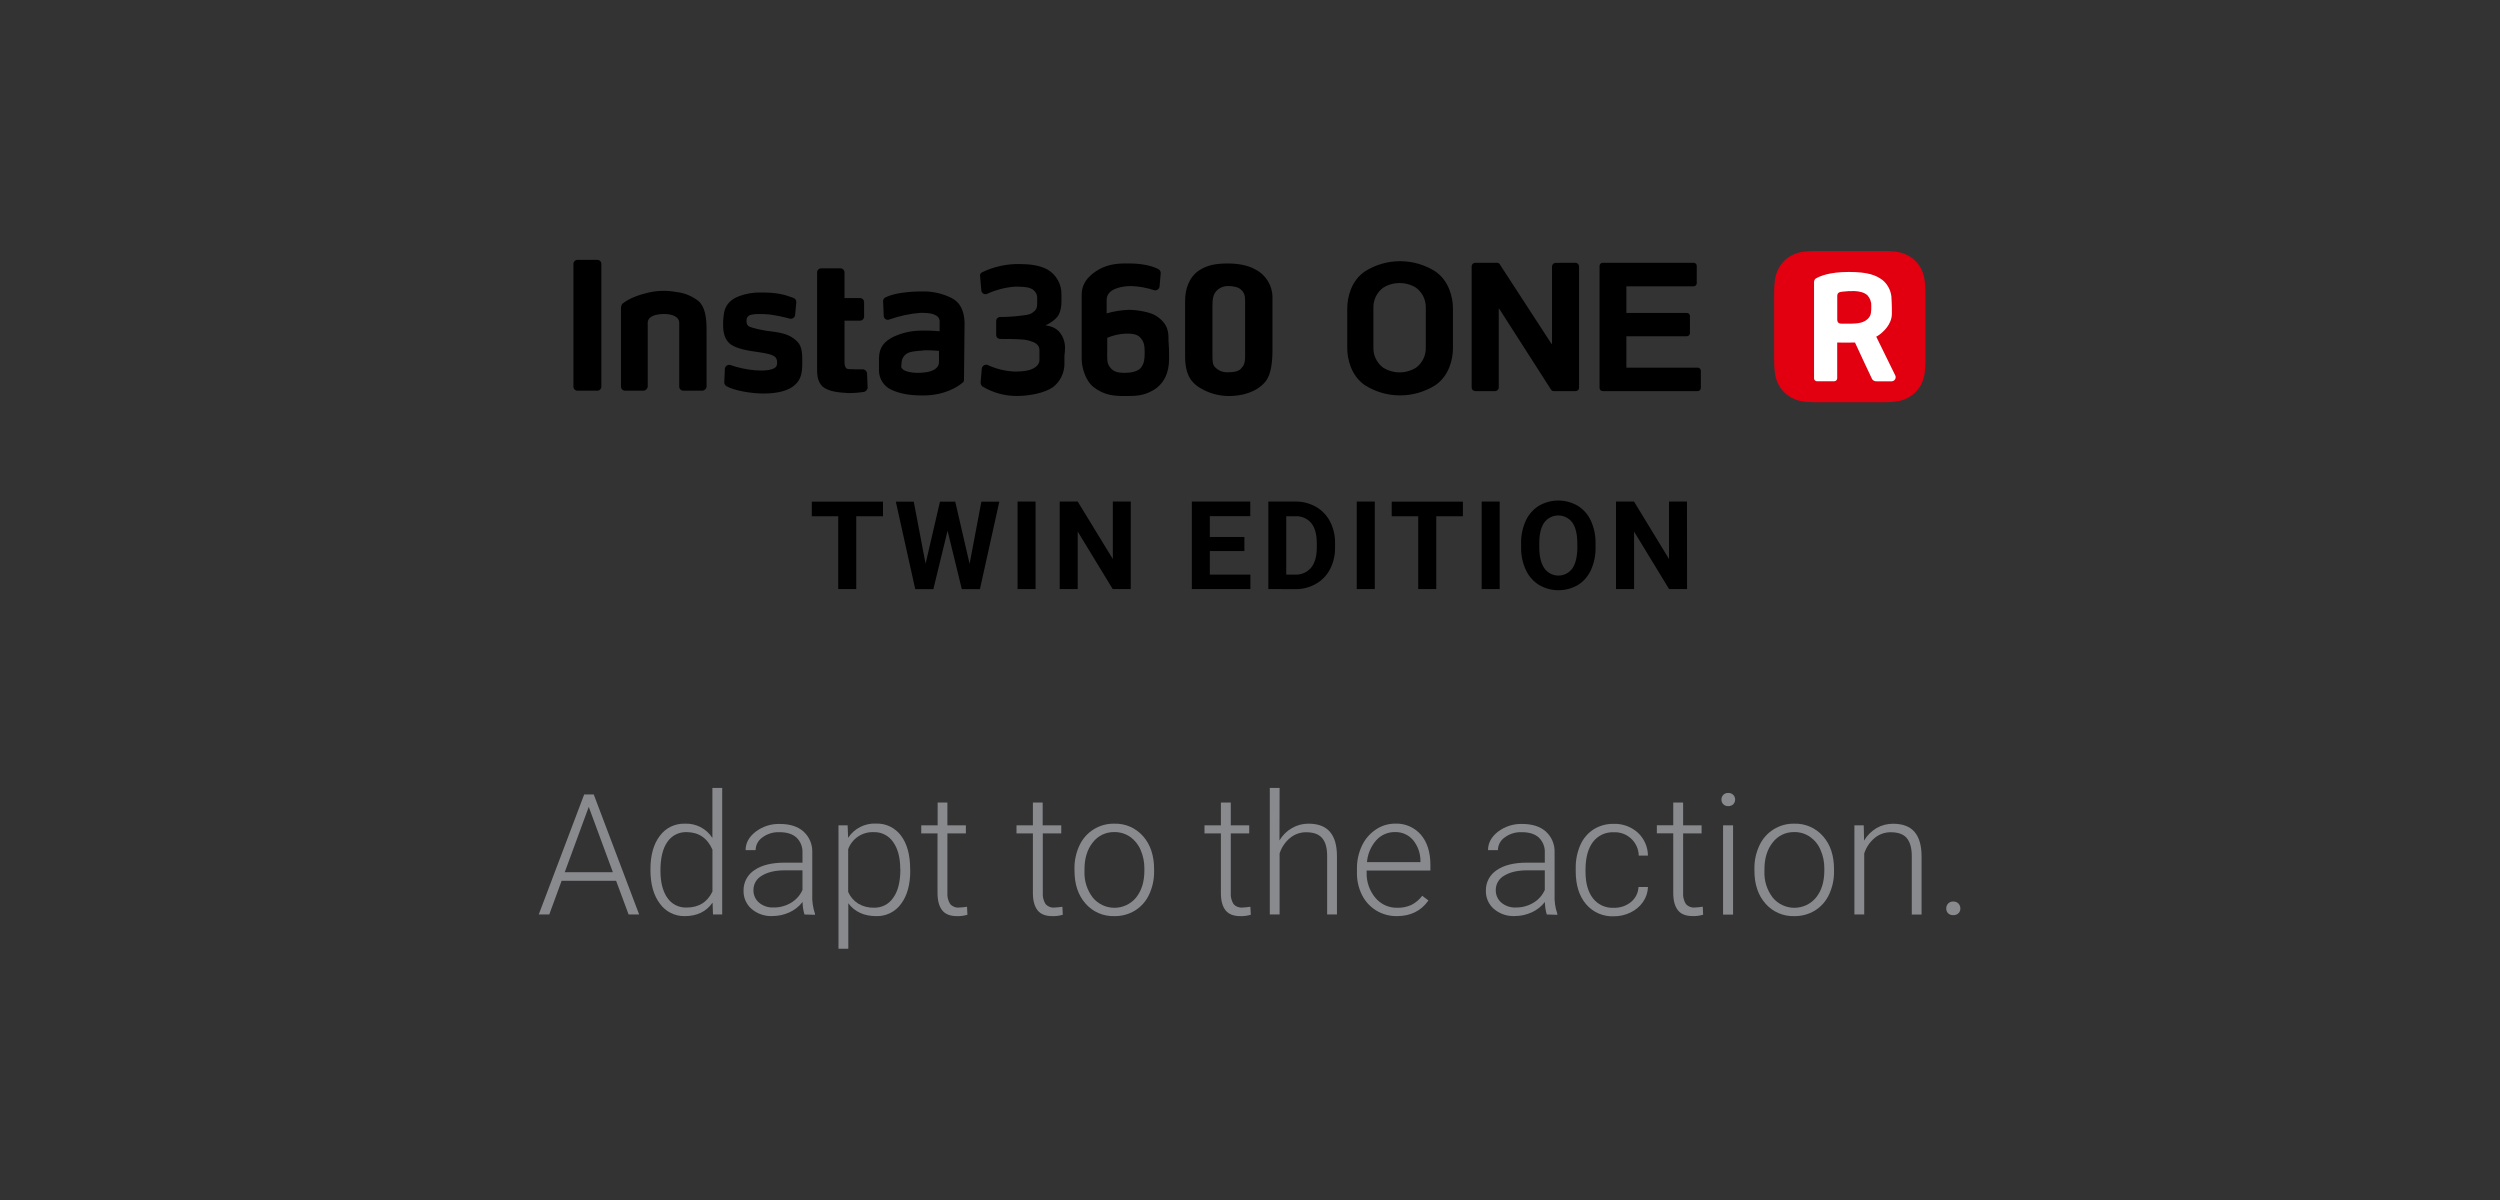 <?xml version="1.0" encoding="UTF-8"?>
<svg width="1000px" height="480px" viewBox="0 0 1000 480" version="1.1" xmlns="http://www.w3.org/2000/svg" xmlns:xlink="http://www.w3.org/1999/xlink">
    <rect x="0" y="0" width="1000" height="480" fill="#333333" stroke="none"/>
    <!-- Generator: Sketch 61 (89581) - https://sketch.com -->
    <title>twinedition_section01_img_logoslogan_sc copy 4</title>
    <desc>Created with Sketch.</desc>
    <g id="Cut" stroke="none" stroke-width="1" fill="none" fill-rule="evenodd">
        <g id="leica_spec_img_leicaedition-copy-28">
            <g id="twinedition_section01_img_logoslogan_en" transform="translate(-95.5, -181)">
                <rect id="Rectangle" fill-rule="nonzero" x="0" y="0" width="1190.55" height="841.89"></rect>
                <path d="M604.49,299.94 L604.49,320.86 C604.49,325.62 604.01,330.86 601.63,333.7 C598.07,337.98 592.12,339.41 587.13,339.41 C582.826,339.424 578.61,338.184 575,335.84 C572.15,333.94 569.54,331.09 569.54,323.48 L569.54,301.37 C569.54,296.85 570.96,292.09 575,289.24 C578.57,286.86 582.38,286.39 586.65,286.39 C590.7,286.39 594.74,287.1 597.59,288.76 C601.821,290.88 604.492,295.208 604.49,299.94 Z M593.55,301.6 C593.55,300.18 593.55,298.27 591.89,296.85 C590.89,295.85 588.79,295.42 586.89,295.42 C585.335,295.344 583.807,295.854 582.61,296.85 C580.71,298.51 580.47,300.42 580.47,303.74 L580.47,321.58 C580.47,325.86 580.47,327.04 581.9,328.23 C583.193,329.405 584.906,330.008 586.65,329.9 C587.84,329.9 590.22,329.9 591.65,328.71 C593.07,327.28 593.55,326.45 593.55,323.13 L593.55,301.6 Z M557.89,307.31 C563.12,310.64 562.89,314.44 562.89,317.06 C563.102,319.591 563.182,322.131 563.13,324.67 C563.13,329.9 561.22,334.67 556.47,337.27 C552.66,339.41 549.57,339.41 545.29,339.41 C541.29,339.41 537.21,339.17 532.93,335.84 C529.6,333.23 528.17,327.76 528.17,324.67 L528.17,298.75 C528.17,292.81 533.41,289.48 536.5,288.05 C540.78,286.15 545.06,286.39 547.43,286.39 C551.48,286.39 555.76,287.1 558.61,288.53 C559.316,288.778 559.792,289.441 559.8,290.19 L559.32,295.66 C559.247,296.144 558.973,296.576 558.566,296.848 C558.159,297.12 557.655,297.208 557.18,297.09 C554.189,296.081 551.065,295.518 547.91,295.42 C544.58,295.42 538.16,296.37 538.16,300.89 L538.16,306.36 C541.024,305.525 543.979,305.045 546.96,304.93 C550.51,304.93 555.75,305.88 557.89,307.31 Z M551.94,328 C553.13,326.34 553.37,324.91 553.37,322.06 C553.37,319.21 553.13,317.78 551.7,316.12 C550.27,314.46 547.9,314.45 545.76,314.45 C543.224,314.566 540.728,315.131 538.39,316.12 L538.39,321.59 C538.39,324.44 538.15,326.34 539.58,328 C541,329.91 543.14,330.14 545.52,330.14 C547.66,330.13 550.75,329.66 551.94,328 Z M521.51,319.92 C521.527,321.035 521.446,322.149 521.27,323.25 L521.27,326.82 C521.182,330.344 519.524,333.645 516.75,335.82 C513.42,338.2 507.24,339.39 502.25,339.39 C497.391,339.408 492.621,338.09 488.46,335.58 C487.986,335.16 487.723,334.553 487.74,333.92 L488.22,328.45 C488.284,327.91 488.592,327.429 489.057,327.145 C489.522,326.862 490.091,326.809 490.6,327 C493.96,328.567 497.596,329.458 501.3,329.62 C506.3,329.62 508.19,328.91 509.86,327.72 C511.52,326.29 511.28,325.1 511.28,323.72 L511.28,321.1 C511.28,319.44 510.33,318.25 507.95,317.53 C506.883,317.137 505.765,316.898 504.63,316.82 C501.77,316.58 498.21,316.58 495.63,316.58 C495.186,316.591 494.758,316.42 494.444,316.106 C494.13,315.792 493.959,315.364 493.97,314.92 L493.97,309.45 C493.959,309.006 494.13,308.578 494.444,308.264 C494.758,307.95 495.186,307.779 495.63,307.79 C498.254,307.796 500.876,307.636 503.48,307.31 C505.85,307.07 507.76,306.83 508.71,305.88 C509.66,305.17 510.37,304.69 510.37,302.32 L510.37,299.94 C510.297,298.334 509.269,296.927 507.76,296.37 C506.33,295.66 503.24,295.66 501.34,295.66 C497.558,295.982 493.858,296.945 490.4,298.51 C489.898,298.764 489.302,298.743 488.819,298.455 C488.336,298.167 488.035,297.652 488.02,297.09 L487.55,291.62 C487.366,290.966 487.661,290.271 488.26,289.95 C492.996,287.645 498.214,286.504 503.48,286.62 C507.28,286.62 511.32,287.1 514.41,288.76 C518.06,290.851 520.245,294.797 520.08,299 L520.08,301.61 C520.08,304.47 519.37,307.08 517.7,308.51 C516.528,309.606 515.175,310.489 513.7,311.12 C514.422,311.239 515.137,311.399 515.84,311.6 C520.32,313 521.51,317.53 521.51,319.91 L521.51,319.92 Z M476.09,300.19 C479.42,301.85 481.09,304.94 481.33,309.94 L481.09,333 C481.095,333.501 480.816,333.962 480.37,334.19 C478.71,335.61 473.48,339.19 464.68,339.19 C458.5,339.19 454.93,338.24 451.84,336.81 C449.02,335.416 447.195,332.584 447.09,329.44 L447.09,324.44 C447.09,319.68 449.47,317.54 452.56,315.88 C455.901,314.259 459.548,313.366 463.26,313.26 C465.956,313.177 468.654,313.257 471.34,313.5 L471.34,309.94 C471.502,308.717 470.815,307.54 469.67,307.08 C468.49,306.37 466.82,306.13 463.73,306.13 C459.514,306.462 455.358,307.342 451.37,308.75 C450.867,309.005 450.268,308.983 449.785,308.692 C449.302,308.402 449.001,307.884 448.99,307.32 L448.75,301.61 C448.661,300.907 449.049,300.23 449.7,299.95 C453.03,298.28 458.7,297.57 464.7,297.57 C468.649,297.532 472.551,298.426 476.09,300.18 L476.09,300.19 Z M471.09,323.25 L471.09,321.35 C469.272,321.178 467.446,321.098 465.62,321.11 C463.72,321.35 460.87,321.35 458.97,322.06 C457.227,322.763 456.093,324.461 456.11,326.34 C456.11,327.53 455.64,327.77 456.59,328.72 C457.78,329.72 460.39,330.14 462.53,330.14 C464.67,330.14 467.53,329.91 469.43,328.72 C471.34,327.28 471.1,326.57 471.1,323.24 L471.09,323.25 Z M437.33,328.72 L440.42,328.72 C441.395,328.679 442.23,329.409 442.32,330.38 L442.56,336.09 C442.456,336.878 441.894,337.53 441.13,337.75 C439.007,338.087 436.86,338.248 434.71,338.23 C431.15,337.99 427.11,337.75 424.49,335.61 C422.11,333.24 422.35,329.91 422.35,327.53 L422.35,290 C422.339,289.556 422.51,289.128 422.824,288.814 C423.138,288.5 423.566,288.329 424.01,288.34 L431.62,288.34 C432.066,288.326 432.498,288.496 432.816,288.81 C433.133,289.123 433.308,289.554 433.3,290 L433.3,300.23 L439.48,300.23 C439.924,300.219 440.352,300.39 440.666,300.704 C440.98,301.018 441.151,301.446 441.14,301.89 L441.14,307.6 C441.151,308.044 440.98,308.472 440.666,308.786 C440.352,309.1 439.924,309.271 439.48,309.26 L433.3,309.26 L433.3,325.67 C433.3,327.09 433.53,327.81 434.01,328.28 C434.25,328.71 435.67,328.71 437.34,328.71 L437.33,328.72 Z M405.23,313.72 C410.23,314.43 412.36,315.62 414.5,317.72 C416.41,319.62 416.41,322.95 416.41,325.81 C416.41,329.61 416.17,332.7 413.32,335.08 C410.94,337.22 406.66,338.41 400.95,338.41 C395.72,338.41 389.3,337.22 386.21,335.55 C385.58,335.241 385.189,334.592 385.21,333.89 L385.45,328.42 C385.523,327.936 385.797,327.504 386.204,327.232 C386.611,326.96 387.115,326.872 387.59,326.99 C390.823,328.112 394.181,328.83 397.59,329.13 C401.16,329.37 404.25,329.13 405.68,327.95 C406.63,327.23 406.63,324.62 405.44,323.67 C404.44,322.95 403.3,322.48 398.31,321.76 C392.6,321.05 388.8,319.86 387.13,318.2 C385.46,316.54 384.75,314.2 384.75,311.06 C384.698,309.722 384.778,308.382 384.99,307.06 C385.23,304.21 386.66,301.12 391.17,299.45 C393.995,298.411 396.991,297.919 400,298 C406.18,298 409,298.71 412.84,300.14 C413.546,300.388 414.022,301.051 414.03,301.8 L413.55,307.03 C413.477,307.514 413.203,307.946 412.796,308.218 C412.389,308.49 411.885,308.578 411.41,308.46 C408.754,307.735 406.056,307.177 403.33,306.79 C400.71,306.56 395.72,306.32 394.77,307.51 C393.82,308.22 393.82,310.84 395.01,311.51 C396.2,312.18 400.49,313.25 405.24,313.73 L405.23,313.72 Z M374.8,301.36 C377.41,303.5 378.13,307.78 378.13,312.77 L378.13,335.6 C378.072,336.497 377.357,337.212 376.46,337.27 L368.85,337.27 C368.405,337.278 367.977,337.105 367.663,336.789 C367.35,336.474 367.179,336.044 367.19,335.6 L367.19,310.16 C367.19,307.55 364.1,306.6 361.24,306.6 C357.68,306.6 354.59,307.55 354.59,310.16 L354.59,335.6 C354.532,336.497 353.817,337.212 352.92,337.27 L345.55,337.27 C345.105,337.278 344.677,337.105 344.363,336.789 C344.05,336.474 343.879,336.044 343.89,335.6 L343.89,304 C343.942,303.495 344.103,303.007 344.36,302.57 C345.55,301.62 348.17,299.72 353.87,298.29 C357.823,297.205 361.972,297.037 366,297.8 C369.215,298.135 372.269,299.373 374.81,301.37 L374.8,301.36 Z M336.04,286.61 L336.04,335.61 C336.051,336.054 335.88,336.484 335.567,336.799 C335.253,337.115 334.825,337.288 334.38,337.28 L326.53,337.28 C326.085,337.288 325.657,337.115 325.343,336.799 C325.03,336.484 324.859,336.054 324.87,335.61 L324.87,286.61 C324.859,286.166 325.03,285.738 325.344,285.424 C325.658,285.11 326.086,284.939 326.53,284.95 L334.38,284.95 C334.827,284.936 335.26,285.107 335.576,285.424 C335.893,285.74 336.064,286.173 336.05,286.62 L336.04,286.61 Z" id="Shape" fill="#000000" fill-rule="nonzero"></path>
                <path d="M669.68,289.6 C675.15,293.41 676.68,300.02 676.68,304.37 L676.68,320.27 C676.68,324.63 675.18,331.27 669.68,335.05 C661.05,340.53 650.03,340.53 641.4,335.05 C635.92,331.23 634.4,324.63 634.4,320.27 L634.4,304.37 C634.4,300.02 635.9,293.37 641.4,289.6 C650.026,284.106 661.054,284.106 669.68,289.6 L669.68,289.6 Z M665.82,319.9 C665.82,316.54 665.82,315.67 665.82,312.45 C665.82,309.23 665.82,307.62 665.82,304.26 C665.947,301.065 664.492,298.013 661.93,296.1 C657.898,293.579 652.782,293.579 648.75,296.1 C646.192,298.016 644.738,301.066 644.86,304.26 C644.86,307.62 644.86,309.26 644.86,312.45 C644.86,315.64 644.86,316.54 644.86,319.9 C644.739,323.093 646.193,326.143 648.75,328.06 C652.782,330.581 657.898,330.581 661.93,328.06 C664.49,326.145 665.944,323.094 665.82,319.9 L665.82,319.9 Z M774.58,328.06 C775.272,328.06 775.835,328.618 775.84,329.31 L775.84,336.19 C775.835,336.882 775.272,337.44 774.58,337.44 L736.58,337.44 C735.888,337.44 735.325,336.882 735.32,336.19 L735.32,287.37 C735.32,286.674 735.884,286.11 736.58,286.11 L772.94,286.11 C773.636,286.11 774.2,286.674 774.2,287.37 L774.2,294.28 C774.195,294.972 773.632,295.53 772.94,295.53 L746.05,295.53 L746.05,306.18 L770.22,306.18 C770.553,306.177 770.874,306.308 771.11,306.543 C771.347,306.777 771.48,307.097 771.48,307.43 L771.48,314.25 C771.48,314.583 771.347,314.903 771.11,315.137 C770.874,315.372 770.553,315.503 770.22,315.5 L746.05,315.5 L746.05,328.06 L774.58,328.06 Z M725.74,286.11 C726.481,286.159 727.071,286.749 727.12,287.49 L727.12,336.07 C727.134,336.439 726.993,336.798 726.731,337.058 C726.469,337.319 726.109,337.457 725.74,337.44 L717,337.44 C716.516,337.45 716.069,337.182 715.85,336.75 L695.23,304.56 L695,304.56 L695,336.07 C694.947,336.807 694.358,337.392 693.62,337.44 L685.54,337.44 C684.802,337.392 684.213,336.807 684.16,336.07 L684.16,287.49 C684.209,286.749 684.799,286.159 685.54,286.11 L694.31,286.11 C694.794,286.1 695.241,286.368 695.46,286.8 L716.08,318.52 L716.31,318.52 L716.31,287.52 C716.358,286.782 716.943,286.193 717.68,286.14 L725.74,286.11 Z" id="Shape" fill="#000000" fill-rule="nonzero"></path>
                <path d="M863.86,288.35 C862.697,286.157 860.903,284.363 858.71,283.2 C856.49,282.02 854.29,281.39 848.22,281.39 L822.61,281.39 C816.54,281.39 814.34,282.02 812.12,283.2 C809.928,284.361 808.136,286.155 806.98,288.35 C805.79,290.57 805.16,292.77 805.16,298.84 L805.16,324.45 C805.16,330.52 805.79,332.72 806.98,334.94 C808.134,337.134 809.926,338.926 812.12,340.08 C814.34,341.27 816.54,341.9 822.61,341.9 L848.22,341.9 C854.29,341.9 856.49,341.27 858.71,340.08 C860.905,338.924 862.699,337.132 863.86,334.94 C865.04,332.72 865.67,330.52 865.67,324.45 L865.67,298.84 C865.67,292.77 865,290.57 863.86,288.35 Z" id="Path" fill="#E20010"></path>
                <path d="M853.52,331 L846,315.68 C846.45,315.429 846.887,315.155 847.31,314.86 C848.31,314.06 852.25,311.07 852.25,306.44 C852.25,306.44 852.3,302.9 852.05,299.55 C851.752,296.969 850.461,294.606 848.45,292.96 C845.87,291.11 842.85,289.78 835,289.78 C827.15,289.78 823.31,291.48 821.71,292.48 C821.315,292.837 821.096,293.348 821.11,293.88 L821.11,332.31 C821.11,332.973 821.647,333.51 822.31,333.51 L829.17,333.51 C829.834,333.51 830.375,332.974 830.38,332.31 L830.38,318 C830.38,318 834.14,318.11 837.02,318 L837.49,318 C838.85,320.94 844.06,332.16 844.33,332.63 C844.743,333.258 845.473,333.602 846.22,333.52 L852.22,333.52 C852.801,333.485 853.32,333.146 853.586,332.63 C853.853,332.113 853.828,331.494 853.52,331 L853.52,331 Z M836.32,310.47 L832.53,310.47 C831.95,310.47 830.4,310.6 830.4,308.9 L830.4,299.42 C830.4,297.96 831.33,297.81 832.53,297.66 C834.119,297.466 835.72,297.389 837.32,297.43 C839.17,297.51 841.32,297.95 842.55,299.19 C843.584,300.379 844.108,301.927 844.01,303.5 C844.01,305.5 844.01,307.1 842.86,308.29 C841.71,309.48 840.22,310.41 836.32,310.44 L836.32,310.47 Z" id="Shape" fill="#FFFFFF"></path>
                <path d="M341.94,533.31 L320.15,533.31 L315.21,546.79 L311,546.79 L329.17,498.79 L333,498.79 L351.16,546.79 L346.94,546.79 L341.94,533.31 Z M321.4,529.88 L340.65,529.88 L331,503.75 L321.4,529.88 Z" id="Shape" fill="#898A8E" fill-rule="nonzero"></path>
                <path d="M355.68,528.63 C355.68,523.1 356.92,518.63 359.39,515.4 C361.716,512.182 365.492,510.334 369.46,510.47 C373.881,510.273 378.072,512.445 380.46,516.17 L380.46,496.17 L384.38,496.17 L384.38,546.79 L380.7,546.79 L380.53,542.05 C378.003,545.65 374.29,547.45 369.39,547.45 C365.453,547.532 361.731,545.66 359.45,542.45 C356.943,539.15 355.687,534.683 355.68,529.05 L355.68,528.63 Z M359.68,529.32 C359.68,533.867 360.59,537.457 362.41,540.09 C364.125,542.653 367.048,544.141 370.13,544.02 C374.983,544.02 378.433,541.88 380.48,537.6 L380.48,520.85 C378.427,516.217 374.997,513.883 370.19,513.85 C367.107,513.727 364.18,515.206 362.45,517.76 C360.597,520.393 359.67,524.247 359.67,529.32 L359.68,529.32 Z" id="Shape" fill="#898A8E" fill-rule="nonzero"></path>
                <path d="M417.28,546.79 C416.803,545.165 416.548,543.483 416.52,541.79 C415.131,543.599 413.313,545.032 411.23,545.96 C409.095,546.93 406.775,547.428 404.43,547.42 C401.392,547.561 398.415,546.534 396.11,544.55 C394.019,542.73 392.85,540.071 392.92,537.3 C392.841,533.987 394.483,530.869 397.26,529.06 C400.147,527.06 404.173,526.06 409.34,526.06 L416.49,526.06 L416.49,522.06 C416.601,519.814 415.742,517.628 414.13,516.06 C412.557,514.6 410.267,513.87 407.26,513.87 C404.812,513.773 402.405,514.518 400.44,515.98 C398.772,517.137 397.766,519.03 397.74,521.06 L393.74,521.06 C393.74,518.23 395.06,515.77 397.74,513.7 C400.523,511.569 403.957,510.467 407.46,510.58 C411.46,510.58 414.597,511.58 416.87,513.58 C419.222,515.698 420.518,518.747 420.41,521.91 L420.41,538.78 C420.286,541.409 420.656,544.037 421.5,546.53 L421.5,546.92 L417.28,546.79 Z M404.89,544 C407.379,544.039 409.829,543.377 411.96,542.09 C413.961,540.895 415.544,539.11 416.49,536.98 L416.49,529.13 L409.44,529.13 C405.5,529.13 402.44,529.9 400.21,531.29 C398.129,532.45 396.85,534.657 396.88,537.04 C396.833,538.955 397.648,540.79 399.1,542.04 C400.716,543.396 402.782,544.096 404.89,544 Z" id="Shape" fill="#898A8E" fill-rule="nonzero"></path>
                <path d="M459.6,529.32 C459.6,534.88 458.37,539.293 455.91,542.56 C453.629,545.73 449.924,547.562 446.02,547.45 C441.14,547.45 437.407,545.737 434.82,542.31 L434.82,560.5 L430.89,560.5 L430.89,511.13 L434.55,511.13 L434.75,516.13 C437.203,512.388 441.451,510.221 445.92,510.43 C449.851,510.292 453.595,512.108 455.92,515.28 C458.353,518.507 459.567,522.987 459.56,528.72 L459.6,529.32 Z M455.6,528.63 C455.6,524.083 454.663,520.493 452.79,517.86 C451.057,515.262 448.101,513.748 444.98,513.86 C440.455,513.667 436.325,516.426 434.77,520.68 L434.77,537.79 C435.617,539.723 437.029,541.354 438.82,542.47 C440.706,543.576 442.864,544.134 445.05,544.08 C448.156,544.186 451.094,542.672 452.81,540.08 C454.703,537.473 455.65,533.657 455.65,528.63 L455.6,528.63 Z" id="Shape" fill="#898A8E" fill-rule="nonzero"></path>
                <path d="M474.46,502 L474.46,511.13 L481.85,511.13 L481.85,514.36 L474.46,514.36 L474.46,538.15 C474.345,539.7 474.723,541.247 475.54,542.57 C476.418,543.613 477.754,544.155 479.11,544.02 C480.182,543.98 481.251,543.873 482.31,543.7 L482.47,546.9 C481.107,547.315 479.684,547.501 478.26,547.45 C475.55,547.45 473.59,546.67 472.36,545.1 C471.13,543.53 470.51,541.21 470.51,538.16 L470.51,514.36 L464,514.36 L464,511.13 L470.56,511.13 L470.56,502 L474.46,502 Z" id="Path" fill="#898A8E" fill-rule="nonzero"></path>
                <path d="M512.57,502 L512.57,511.13 L520,511.13 L520,514.36 L512.62,514.36 L512.62,538.15 C512.503,539.699 512.877,541.246 513.69,542.57 C514.568,543.613 515.904,544.155 517.26,544.02 C518.332,543.98 519.401,543.873 520.46,543.7 L520.62,546.9 C519.257,547.316 517.834,547.502 516.41,547.45 C513.7,547.45 511.74,546.67 510.51,545.1 C509.28,543.53 508.66,541.21 508.66,538.16 L508.66,514.36 L502.1,514.36 L502.1,511.13 L508.66,511.13 L508.66,502 L512.57,502 Z" id="Path" fill="#898A8E" fill-rule="nonzero"></path>
                <path d="M525.29,528.43 C525.243,525.231 525.927,522.064 527.29,519.17 C529.786,513.773 535.235,510.361 541.18,510.47 C545.582,510.321 549.818,512.157 552.72,515.47 C555.66,518.79 557.14,523.21 557.14,528.7 L557.14,529.52 C557.19,532.735 556.506,535.919 555.14,538.83 C553.929,541.459 551.975,543.677 549.52,545.21 C547.03,546.722 544.163,547.498 541.25,547.45 C536.855,547.591 532.628,545.757 529.73,542.45 C526.77,539.117 525.293,534.707 525.3,529.22 L525.29,528.43 Z M529.29,529.52 C529.138,533.299 530.309,537.012 532.6,540.02 C534.731,542.615 537.912,544.118 541.27,544.118 C544.628,544.118 547.809,542.615 549.94,540.02 C552.15,537.28 553.25,533.68 553.25,529.19 L553.25,528.43 C553.282,525.858 552.767,523.308 551.74,520.95 C550.846,518.835 549.373,517.015 547.49,515.7 C545.642,514.446 543.453,513.793 541.22,513.83 C537.857,513.759 534.662,515.297 532.62,517.97 C530.4,520.73 529.29,524.34 529.29,528.8 L529.29,529.52 Z" id="Shape" fill="#898A8E" fill-rule="nonzero"></path>
                <path d="M587.81,502 L587.81,511.13 L595.19,511.13 L595.19,514.36 L587.81,514.36 L587.81,538.15 C587.698,539.699 588.072,541.244 588.88,542.57 C589.763,543.612 591.101,544.154 592.46,544.02 C593.529,543.98 594.594,543.873 595.65,543.7 L595.82,546.9 C594.453,547.316 593.027,547.501 591.6,547.45 C588.9,547.45 586.933,546.667 585.7,545.1 C584.467,543.533 583.853,541.22 583.86,538.16 L583.86,514.36 L577.3,514.36 L577.3,511.13 L583.86,511.13 L583.86,502 L587.81,502 Z" id="Path" fill="#898A8E" fill-rule="nonzero"></path>
                <path d="M607.29,517.16 C608.505,515.111 610.227,513.41 612.29,512.22 C614.301,511.056 616.587,510.451 618.91,510.47 C622.73,510.47 625.577,511.547 627.45,513.7 C629.323,515.853 630.267,519.083 630.28,523.39 L630.28,546.79 L626.36,546.79 L626.36,523.36 C626.36,520.167 625.693,517.793 624.36,516.24 C623.03,514.68 620.91,513.9 617.98,513.9 C615.621,513.876 613.329,514.687 611.51,516.19 C609.565,517.815 608.119,519.958 607.34,522.37 L607.34,546.79 L603.42,546.79 L603.42,496.17 L607.34,496.17 L607.29,517.16 Z" id="Path" fill="#898A8E" fill-rule="nonzero"></path>
                <path d="M654.22,547.45 C651.325,547.485 648.477,546.709 646,545.21 C643.541,543.709 641.558,541.542 640.28,538.96 C638.902,536.164 638.216,533.077 638.28,529.96 L638.28,528.55 C638.231,525.348 638.915,522.177 640.28,519.28 C641.507,516.656 643.43,514.418 645.84,512.81 C648.115,511.267 650.801,510.445 653.55,510.45 C657.479,510.278 661.272,511.909 663.85,514.88 C666.39,517.84 667.66,521.88 667.66,527 L667.66,529.21 L642.16,529.21 L642.16,530 C642.039,533.683 643.278,537.282 645.64,540.11 C647.794,542.709 651.016,544.182 654.39,544.11 C656.32,544.165 658.237,543.786 660,543 C661.732,542.131 663.236,540.867 664.39,539.31 L666.87,541.19 C663.957,545.363 659.74,547.45 654.22,547.45 Z M653.5,513.83 C650.644,513.78 647.907,514.973 646,517.1 C643.849,519.542 642.548,522.616 642.29,525.86 L663.68,525.86 L663.68,525.44 C663.708,522.391 662.672,519.427 660.75,517.06 C658.955,514.931 656.284,513.741 653.5,513.83 L653.5,513.83 Z" id="Shape" fill="#898A8E" fill-rule="nonzero"></path>
                <path d="M714.21,546.79 C713.728,545.166 713.473,543.484 713.45,541.79 C712.059,543.596 710.241,545.029 708.16,545.96 C706.022,546.931 703.699,547.429 701.35,547.42 C698.312,547.56 695.336,546.533 693.03,544.55 C690.946,542.725 689.781,540.069 689.85,537.3 C689.771,533.987 691.413,530.869 694.19,529.06 C697.07,527.06 701.093,526.06 706.26,526.06 L713.42,526.06 L713.42,522.06 C713.531,519.814 712.672,517.628 711.06,516.06 C709.493,514.6 707.203,513.87 704.19,513.87 C701.742,513.773 699.335,514.518 697.37,515.98 C695.695,517.133 694.685,519.027 694.66,521.06 L690.71,521.06 C690.71,518.23 692.03,515.77 694.66,513.7 C697.447,511.571 700.884,510.469 704.39,510.58 C708.39,510.58 711.527,511.58 713.8,513.58 C716.148,515.7 717.443,518.748 717.34,521.91 L717.34,538.78 C717.211,541.409 717.581,544.039 718.43,546.53 L718.43,546.92 L714.21,546.79 Z M701.82,544 C704.309,544.037 706.758,543.375 708.89,542.09 C710.889,540.892 712.47,539.108 713.42,536.98 L713.42,529.13 L706.36,529.13 C702.43,529.13 699.36,529.9 697.14,531.29 C695.059,532.45 693.78,534.657 693.81,537.04 C693.763,538.955 694.578,540.79 696.03,542.04 C697.644,543.4 699.712,544.1 701.82,544 Z" id="Shape" fill="#898A8E" fill-rule="nonzero"></path>
                <path d="M741,544.12 C743.504,544.202 745.954,543.379 747.9,541.8 C749.711,540.32 750.803,538.137 750.9,535.8 L754.69,535.8 C754.619,537.952 753.924,540.036 752.69,541.8 C751.417,543.613 749.694,545.064 747.69,546.01 C745.612,547.018 743.33,547.535 741.02,547.52 C736.754,547.707 732.643,545.904 729.89,542.64 C727.157,539.393 725.79,535.023 725.79,529.53 L725.79,528.34 C725.726,525.134 726.354,521.952 727.63,519.01 C728.746,516.45 730.589,514.273 732.93,512.75 C735.326,511.254 738.106,510.487 740.93,510.54 C744.488,510.411 747.957,511.666 750.61,514.04 C753.171,516.415 754.642,519.738 754.68,523.23 L751,523.23 C750.944,520.656 749.85,518.213 747.967,516.457 C746.084,514.7 743.572,513.778 741,513.9 C737.77,513.747 734.671,515.189 732.71,517.76 C730.75,520.327 729.75,523.93 729.71,528.57 L729.71,529.72 C729.71,534.273 730.71,537.823 732.71,540.37 C734.701,542.891 737.792,544.289 741,544.12 Z" id="Path" fill="#898A8E" fill-rule="nonzero"></path>
                <path d="M768.75,502 L768.75,511.13 L776.14,511.13 L776.14,514.36 L768.75,514.36 L768.75,538.15 C768.635,539.7 769.013,541.247 769.83,542.57 C770.712,543.605 772.047,544.14 773.4,544 C774.472,543.96 775.541,543.853 776.6,543.68 L776.76,546.88 C775.397,547.295 773.974,547.481 772.55,547.43 C769.84,547.43 767.88,546.65 766.65,545.08 C765.42,543.51 764.8,541.19 764.8,538.14 L764.8,514.34 L758.24,514.34 L758.24,511.11 L764.8,511.11 L764.8,502 L768.75,502 Z" id="Path" fill="#898A8E" fill-rule="nonzero"></path>
                <path d="M784.08,500.83 C784.062,500.131 784.325,499.454 784.81,498.95 C785.333,498.415 786.063,498.135 786.81,498.18 C787.555,498.146 788.28,498.425 788.81,498.95 C789.298,499.453 789.565,500.13 789.55,500.83 C789.566,501.528 789.299,502.202 788.81,502.7 C788.275,503.215 787.552,503.487 786.81,503.45 C786.067,503.497 785.339,503.224 784.81,502.7 C784.323,502.201 784.06,501.527 784.08,500.83 L784.08,500.83 Z M788.73,546.83 L784.73,546.83 L784.73,511.13 L788.73,511.13 L788.73,546.83 Z" id="Shape" fill="#898A8E" fill-rule="nonzero"></path>
                <path d="M797.27,528.43 C797.223,525.231 797.907,522.064 799.27,519.17 C801.766,513.773 807.215,510.361 813.16,510.47 C817.562,510.321 821.798,512.157 824.7,515.47 C827.64,518.79 829.11,523.21 829.11,528.7 L829.11,529.52 C829.16,532.735 828.476,535.919 827.11,538.83 C825.899,541.459 823.945,543.677 821.49,545.21 C819,546.722 816.133,547.498 813.22,547.45 C808.824,547.596 804.596,545.76 801.7,542.45 C798.74,539.117 797.263,534.707 797.27,529.22 L797.27,528.43 Z M801.27,529.52 C801.113,533.299 802.284,537.014 804.58,540.02 C806.711,542.615 809.892,544.118 813.25,544.118 C816.608,544.118 819.789,542.615 821.92,540.02 C824.13,537.28 825.23,533.68 825.23,529.19 L825.23,528.43 C825.264,525.857 824.746,523.306 823.71,520.95 C822.819,518.833 821.346,517.012 819.46,515.7 C817.617,514.445 815.43,513.791 813.2,513.83 C809.837,513.759 806.642,515.297 804.6,517.97 C802.38,520.73 801.27,524.34 801.27,528.8 L801.27,529.52 Z" id="Shape" fill="#898A8E" fill-rule="nonzero"></path>
                <path d="M841,511.13 L841.13,517.23 C842.348,515.168 844.068,513.448 846.13,512.23 C848.147,511.074 850.435,510.477 852.76,510.5 C856.58,510.5 859.43,511.58 861.29,513.73 C863.15,515.88 864.11,519.12 864.13,523.42 L864.13,546.82 L860.21,546.82 L860.21,523.36 C860.21,520.17 859.51,517.8 858.21,516.24 C856.91,514.68 854.75,513.9 851.83,513.9 C849.47,513.869 847.175,514.681 845.36,516.19 C843.415,517.815 841.969,519.958 841.19,522.37 L841.19,546.79 L837.26,546.79 L837.26,511.13 L841,511.13 Z" id="Path" fill="#898A8E" fill-rule="nonzero"></path>
                <path d="M874,544.42 C873.974,543.682 874.24,542.964 874.74,542.42 C875.276,541.864 876.028,541.568 876.8,541.61 C877.577,541.57 878.334,541.865 878.88,542.42 C879.39,542.959 879.664,543.679 879.64,544.42 C879.659,545.131 879.384,545.819 878.88,546.32 C878.313,546.834 877.564,547.101 876.8,547.06 C876.042,547.102 875.298,546.835 874.74,546.32 C874.245,545.814 873.978,545.128 874,544.42 Z" id="Path" fill="#898A8E" fill-rule="nonzero"></path>
                <polygon id="Path" fill="#000000" fill-rule="nonzero" points="448.7 387.5 438 387.5 438 416.62 430.79 416.62 430.79 387.5 420.22 387.5 420.22 381.66 448.7 381.66"></polygon>
                <polygon id="Path" fill="#000000" fill-rule="nonzero" points="483.34 406.54 488.05 381.66 495.23 381.66 487.47 416.66 480.22 416.66 474.53 393.28 468.84 416.66 461.59 416.66 453.83 381.66 461 381.66 465.73 406.49 471.49 381.66 477.59 381.66"></polygon>
                <polygon id="Path" fill="#000000" fill-rule="nonzero" points="509.73 416.62 502.53 416.62 502.53 381.62 509.73 381.62"></polygon>
                <polygon id="Path" fill="#000000" fill-rule="nonzero" points="547.79 416.62 540.58 416.62 526.58 393.62 526.58 416.62 519.38 416.62 519.38 381.62 526.58 381.62 540.63 404.62 540.63 381.62 547.81 381.62"></polygon>
                <polygon id="Path" fill="#000000" fill-rule="nonzero" points="593.26 401.42 579.43 401.42 579.43 410.84 595.66 410.84 595.66 416.62 572.23 416.62 572.23 381.62 595.61 381.62 595.61 387.46 579.43 387.46 579.43 395.79 593.26 395.79"></polygon>
                <path d="M602.84,416.62 L602.84,381.62 L613.6,381.62 C616.483,381.57 619.326,382.288 621.84,383.7 C624.266,385.078 626.24,387.131 627.52,389.61 C628.899,392.299 629.586,395.289 629.52,398.31 L629.52,400 C629.579,403.011 628.892,405.989 627.52,408.67 C626.244,411.138 624.277,413.181 621.86,414.55 C619.35,415.965 616.511,416.692 613.63,416.66 L602.84,416.62 Z M610,387.5 L610,410.84 L613.48,410.84 C615.951,410.994 618.348,409.966 619.94,408.07 C621.433,406.23 622.193,403.597 622.22,400.17 L622.22,398.32 C622.22,394.77 621.49,392.08 620.01,390.24 C618.416,388.355 616.023,387.338 613.56,387.5 L610,387.5 Z" id="Shape" fill="#000000" fill-rule="nonzero"></path>
                <polygon id="Path" fill="#000000" fill-rule="nonzero" points="645.41 416.62 638.2 416.62 638.2 381.62 645.41 381.62"></polygon>
                <polygon id="Path" fill="#000000" fill-rule="nonzero" points="680.66 387.5 670 387.5 670 416.62 662.79 416.62 662.79 387.5 652.18 387.5 652.18 381.66 680.66 381.66"></polygon>
                <polygon id="Path" fill="#000000" fill-rule="nonzero" points="695.37 416.62 688.17 416.62 688.17 381.62 695.37 381.62"></polygon>
                <path d="M733.72,399.93 C733.788,403.048 733.163,406.143 731.89,408.99 C730.779,411.461 728.963,413.548 726.67,414.99 C721.865,417.791 715.925,417.791 711.12,414.99 C708.811,413.55 706.975,411.464 705.84,408.99 C704.547,406.196 703.898,403.148 703.94,400.07 L703.94,398.4 C703.875,395.269 704.51,392.163 705.8,389.31 C706.928,386.838 708.757,384.752 711.06,383.31 C715.861,380.509 721.799,380.509 726.6,383.31 C728.903,384.752 730.732,386.838 731.86,389.31 C733.146,392.154 733.781,395.249 733.72,398.37 L733.72,399.93 Z M726.42,398.35 C726.42,394.68 725.76,391.9 724.42,389.99 C723.098,388.223 721.021,387.183 718.815,387.183 C716.609,387.183 714.532,388.223 713.21,389.99 C711.89,391.87 711.21,394.63 711.21,398.26 L711.21,399.96 C711.21,403.527 711.877,406.297 713.21,408.27 C714.484,410.104 716.568,411.207 718.802,411.229 C721.035,411.251 723.14,410.189 724.45,408.38 C725.74,406.48 726.4,403.72 726.45,400.08 L726.42,398.35 Z" id="Shape" fill="#000000" fill-rule="nonzero"></path>
                <polygon id="Path" fill="#000000" fill-rule="nonzero" points="770.33 416.62 763.13 416.62 749.13 393.62 749.13 416.62 741.9 416.62 741.9 381.62 749.11 381.62 763.11 404.62 763.11 381.62 770.29 381.62"></polygon>
            </g>
        </g>
    </g>
</svg>
